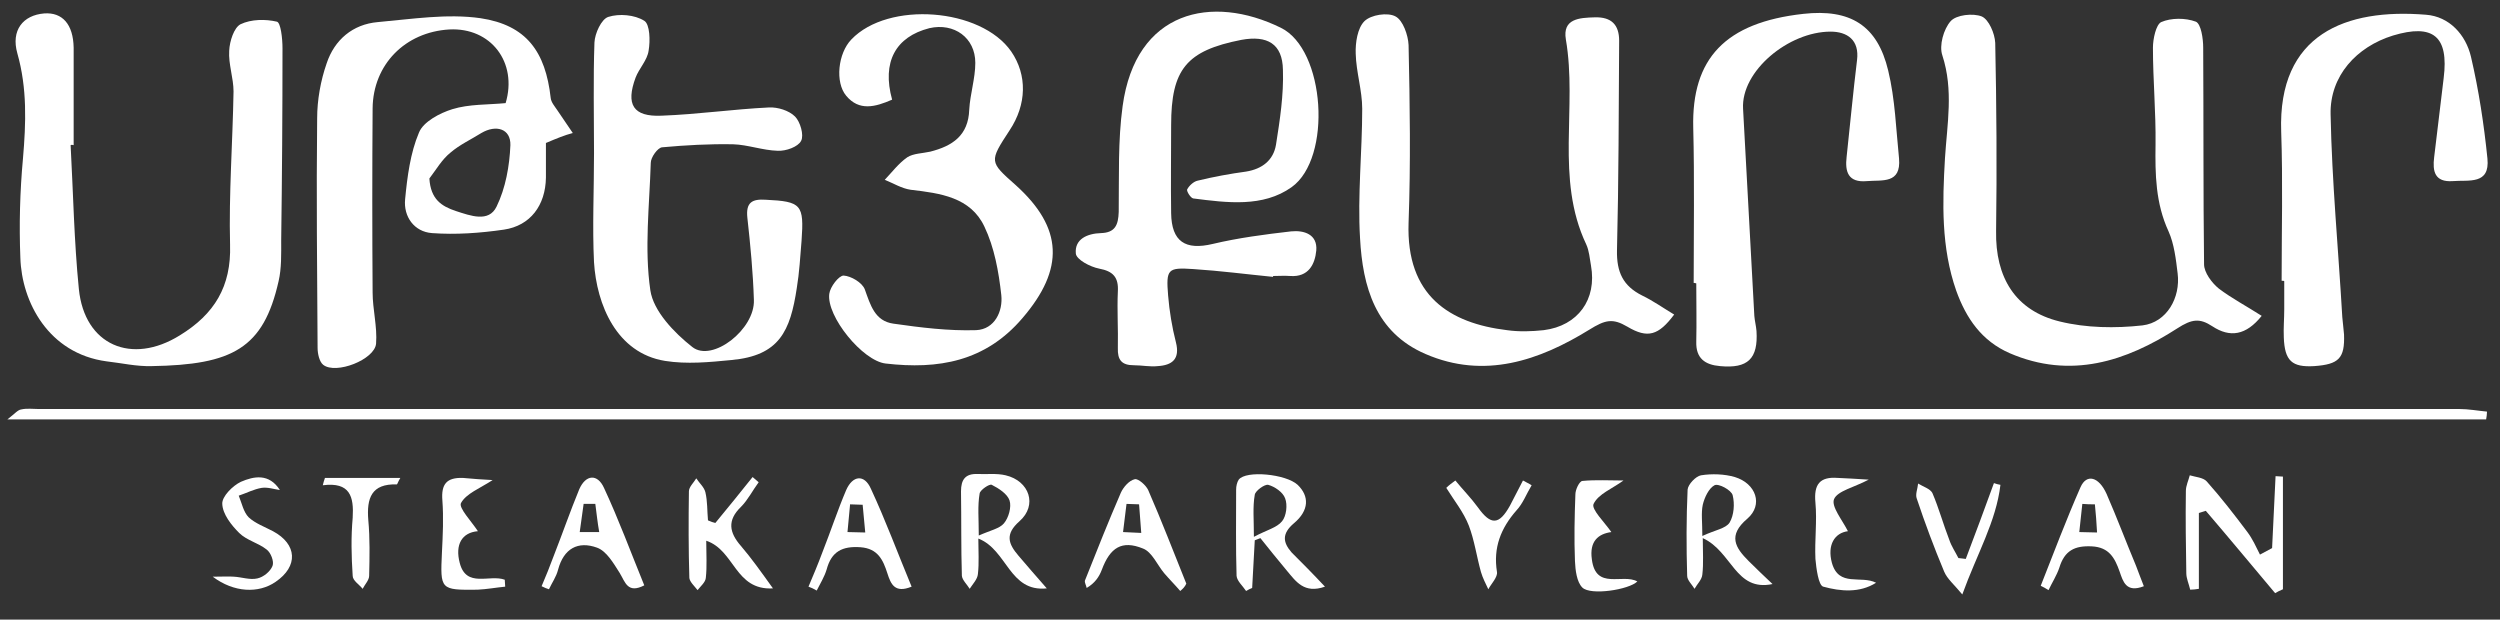 <?xml version="1.0" encoding="utf-8"?>
<!-- Generator: Adobe Illustrator 24.0.3, SVG Export Plug-In . SVG Version: 6.00 Build 0)  -->
<svg version="1.1" id="Layer_1" xmlns="http://www.w3.org/2000/svg" xmlns:xlink="http://www.w3.org/1999/xlink" x="0px" y="0px"
	 width="577px" height="143px" viewBox="0 0 577 143" style="enable-background:new 0 0 577 143;" xml:space="preserve">
<rect x="0" y="0" width="577" height="143" fill="#333333" stroke="none"/>
<style type="text/css">
	.st0{fill:#FFFFFF;}
</style>
<g>
	<path class="st0" d="M16.3,33.5c0.6,11.1,0.8,22.2,1.9,33.2c1.3,13,12.2,17.6,23.3,10.7c8-4.9,11.9-11.3,11.6-20.9
		c-0.3-11.8,0.6-23.6,0.8-35.4c0-3.1-1.2-6.3-1-9.4c0.1-2.2,1.1-5.3,2.6-6.1C58,4.4,61.3,4.4,63.9,5c0.9,0.2,1.3,3.9,1.3,6.1
		c0,14.8-0.1,29.6-0.3,44.4c0,3.1,0.1,6.4-0.6,9.4C60.8,80.4,53.7,84.2,35,84.5c-3.5,0.1-6.9-0.7-10.4-1.1
		C11.2,81.6,5,69.7,4.7,59.5c-0.3-7.6-0.1-15.3,0.6-22.9C6,28.4,6.3,20.4,4,12.3C2.5,7,5.3,3.5,10.2,3.1c4.2-0.3,6.7,2.5,6.8,7.9
		c0,7.5,0,15,0,22.5C16.7,33.4,16.5,33.4,16.3,33.5z"/>
	<path class="st0" d="M522,72.9c-3.6,4.5-7.3,5.1-11.4,2.4c-2.9-1.9-4.7-1.7-8.1,0.5c-11.8,7.6-24.6,11.8-38.7,5.7
		c-6.4-2.8-10-8-12.3-14.4c-3.5-10-3.2-20.3-2.6-30.6c0.5-7.9,2-15.7-0.6-23.7c-0.8-2.3,0.3-6.1,1.9-7.9c1.3-1.5,5.2-1.9,7.2-1.1
		c1.6,0.7,3,3.9,3.1,6.1c0.3,14.5,0.4,29,0.2,43.4c-0.2,10.7,4.4,18.4,14.7,20.9c6.1,1.5,12.8,1.6,19.1,0.9c5.6-0.7,8.8-6.4,8.1-12
		c-0.4-3.3-0.8-6.8-2.1-9.7c-3-6.5-3.1-13.2-3-20c0.1-7.5-0.6-14.9-0.6-22.4c0-2,0.7-5.3,1.9-5.9c2.3-1,5.6-1,8-0.1
		c1.2,0.5,1.7,3.9,1.7,6c0.1,16.7,0,33.3,0.2,50c0,1.9,1.8,4.3,3.4,5.6C515,68.8,518.4,70.6,522,72.9z"/>
	<path class="st0" d="M386.4,72.6c-3.6,4.8-6.1,5.6-10.8,2.8c-3.4-2-5.1-1.6-8.8,0.7c-11.5,7.1-24.2,11.5-37.8,5.6
		c-11.6-5-14.5-15.6-15.1-26.7c-0.6-9.9,0.5-20,0.5-29.9c0-4.2-1.4-8.5-1.5-12.7c-0.1-2.5,0.4-5.9,2-7.5c1.5-1.5,5.4-2.1,7.2-1.1
		c1.7,0.9,2.9,4.3,3,6.6c0.3,13.7,0.5,27.3,0,41c-0.6,16.9,9.5,23.2,22.7,24.8c2.8,0.4,5.7,0.3,8.5,0c7.9-1,12.3-7.1,10.9-14.9
		c-0.3-1.6-0.4-3.4-1.1-4.9c-7.2-15.2-2-31.6-4.7-47.3c-0.8-4.8,3.1-5,6.7-5.1c3.8-0.1,5.6,1.7,5.6,5.4c-0.1,16.1-0.1,32.2-0.5,48.4
		c-0.1,5,1.4,8.2,5.8,10.4C381.5,69.4,383.9,71.1,386.4,72.6z"/>
	<path class="st0" d="M126,33c0,2.4,0,5.2,0,8c-0.1,6.4-3.6,11.1-9.7,12c-5.5,0.8-11.1,1.2-16.6,0.8c-4.1-0.3-6.6-3.8-6.2-7.8
		c0.5-5.2,1.2-10.7,3.2-15.4c1-2.5,4.8-4.5,7.7-5.4c3.9-1.2,8.2-1,12.3-1.4c2.8-9.4-3.4-17.5-13-17C93.5,7.4,86.1,14.9,86,25
		c-0.1,14.2-0.1,28.3,0,42.5c0,3.9,1.1,7.9,0.8,11.8c-0.3,3.7-9.3,7.2-12.2,4.9c-0.9-0.7-1.3-2.6-1.3-3.9c-0.1-17.7-0.3-35.3-0.1-53
		c0-4.2,0.8-8.7,2.2-12.7c1.8-5.4,6-9,11.8-9.5c7.9-0.7,16-2,23.7-0.9c10.6,1.6,15,7.7,16.2,18.4c0.1,1,0.9,1.9,1.5,2.8
		c1.2,1.8,2.4,3.5,3.6,5.3C130.3,31.2,128.6,31.9,126,33z M99.1,41.2c0.3,4.8,2.8,6.4,6.1,7.5c3.4,1.1,7.6,2.7,9.4-1
		c2.1-4.3,3-9.4,3.2-14.2c0.1-3.8-3.3-4.8-6.7-2.8c-2.4,1.5-5,2.7-7.1,4.5C102,36.8,100.7,39.1,99.1,41.2z"/>
	<path class="st0" d="M293.8,63.9c-6.1-0.6-12.2-1.4-18.4-1.8c-5.9-0.4-6.3,0-5.8,6.1c0.3,3.6,0.9,7.3,1.8,10.8
		c1,3.9-0.9,5.3-4.2,5.5c-1.8,0.2-3.6-0.2-5.5-0.2c-2.8,0-3.8-1.2-3.7-4c0.1-4.3-0.2-8.7,0-13c0.2-3.3-1.1-4.7-4.3-5.3
		c-2.1-0.4-5.3-2.1-5.4-3.5c-0.3-3.3,2.6-4.6,5.8-4.7c3.3-0.1,4-1.9,4.1-4.9c0.1-8.2-0.2-16.4,0.9-24.4c3-22.1,20.6-25.9,36.5-18.1
		c10.3,5,11.9,30.1,2.5,36.8c-6.6,4.7-14.9,3.6-22.7,2.6c-0.6-0.1-1.6-1.7-1.4-2.1c0.5-0.9,1.5-1.8,2.4-2c3.7-0.9,7.5-1.6,11.2-2.1
		c3.7-0.6,6.3-2.6,6.9-6.2c0.9-5.7,1.8-11.5,1.6-17.3c-0.1-6-3.6-8-9.6-6.9c-12.7,2.5-16.2,6.8-16.2,19.7c0,6.8-0.1,13.5,0,20.3
		c0.1,6.6,3.3,8.6,9.6,7.1c5.9-1.4,12-2.2,18.1-2.9c3-0.3,6.1,0.7,5.8,4.4c-0.3,3.2-1.8,6.2-6,5.9c-1.3-0.1-2.7,0-4,0
		C293.9,63.8,293.8,63.8,293.8,63.9z"/>
	<path class="st0" d="M573.8,96.8c-190.2,0-380.4,0-572.1,0c1.7-1.3,2.4-2.2,3.2-2.3c1.3-0.3,2.7-0.1,4-0.1c186.2,0,372.4,0,558.7,0
		c2.1,0,4.3,0.4,6.4,0.6C574,95.6,573.9,96.2,573.8,96.8z"/>
	<path class="st0" d="M137.1,35.3c0-8.5-0.2-17,0.1-25.5c0.1-2.1,1.6-5.4,3.2-5.9c2.5-0.8,6.1-0.5,8.3,0.9c1.3,0.8,1.4,4.6,1,6.9
		c-0.3,2.2-2.2,4.1-3,6.2c-2.3,6.2-0.6,9.1,6,8.8c8.3-0.3,16.5-1.5,24.8-1.9c2-0.1,4.6,0.7,6,2.1c1.2,1.2,2.1,4.3,1.4,5.6
		c-0.7,1.4-3.5,2.4-5.4,2.3c-3.5-0.1-6.9-1.4-10.3-1.5c-5.5-0.1-10.9,0.2-16.4,0.7c-1,0.1-2.6,2.3-2.6,3.6
		c-0.3,9.8-1.5,19.8-0.1,29.4c0.7,4.8,5.5,9.8,9.7,13.1c4.6,3.6,14.5-4.1,14.2-10.9c-0.2-6.3-0.8-12.6-1.5-18.9
		c-0.4-3.6,1.1-4.4,4.2-4.2c8.3,0.4,8.9,1.1,8.3,9.5c-0.3,3.6-0.5,7.3-1.1,10.9c-1.5,9.9-4,15.6-15.1,16.6c-5.1,0.5-10.3,1-15.3,0.2
		c-11.2-1.8-15.8-13-16.4-22.8C136.7,52.4,137.1,43.8,137.1,35.3z"/>
	<path class="st0" d="M205.9,23c-3.9,1.7-7.6,2.7-10.6-0.9c-2.6-3.1-1.9-9.8,1.2-13c8.5-8.9,29.9-7.3,36.9,2.8
		c3.7,5.4,3.6,12.2-0.4,18.2c-4.7,7.2-4.7,7.2,1.4,12.6c11,9.9,11.3,19.4,1.6,30.7c-8.6,10.1-19.5,11.9-31.6,10.5
		c-5.3-0.6-13.7-10.9-13-16.1c0.2-1.6,2.2-4.2,3.3-4.2c1.7,0.1,4.3,1.6,4.9,3.2c1.3,3.6,2.3,7.3,6.6,7.9c6.3,0.9,12.7,1.7,19.1,1.5
		c4.3-0.2,6.2-4.4,5.8-8.1c-0.6-5.4-1.6-11-3.9-15.8c-3.2-6.8-10.2-7.7-17-8.5c-2.1-0.3-4-1.5-6-2.3c1.7-1.8,3.2-3.8,5.2-5.2
		c1.4-0.9,3.5-0.9,5.3-1.3c5.1-1.3,8.8-3.7,9-9.7c0.2-3.6,1.4-7.2,1.4-10.8c0-5.8-4.9-9.3-10.6-8C206.7,8.5,203.5,14.3,205.9,23z"/>
	<path class="st0" d="M390.9,65.3c0-11.9,0.2-23.9-0.1-35.8c-0.4-16,7.4-24.3,25.4-26.3C427,2,433.3,5.8,435.8,16.3
		c1.6,6.6,1.8,13.5,2.5,20.3c0.5,5.9-3.9,4.9-7.4,5.2c-4.4,0.4-5.1-2.2-4.7-5.6c0.8-7.4,1.5-14.9,2.4-22.3c0.6-4.7-2.3-6.6-6.1-6.6
		c-9.7,0-20.7,9.1-20.2,17.8c0.9,15.9,1.7,31.8,2.6,47.8c0.1,1.2,0.4,2.3,0.5,3.5c0.4,6.4-2,8.7-8.4,8.1c-3.5-0.3-5.6-1.8-5.5-5.6
		c0.1-4.5,0-9,0-13.5C391.2,65.3,391,65.3,390.9,65.3z"/>
	<path class="st0" d="M526.6,64.8c0-11.5,0.3-22.9-0.1-34.4c-0.8-22.6,15-28.5,33.4-27c5.4,0.4,9.2,4.6,10.4,9.7
		c1.8,7.7,3,15.6,3.8,23.5c0.6,6.1-4.3,4.9-8,5.2c-4.2,0.3-4.7-2.3-4.3-5.5c0.7-6.1,1.5-12.2,2.2-18.3c1.2-9.6-2.4-12.6-11.7-9.8
		c-8.4,2.6-14.6,9.3-14.4,18.2c0.3,15.6,1.8,31.2,2.7,46.8c0.1,1.3,0.3,2.6,0.4,4c0.2,5.5-1.2,6.9-6.9,7.3c-5.1,0.3-6.8-1.2-7-6.6
		c-0.1-2.2,0.1-4.3,0.1-6.5c0-2.2,0-4.3,0-6.5C527.1,64.8,526.9,64.8,526.6,64.8z"/>
	<path class="st0" d="M525.1,136.9c-5.3-6.3-10.6-12.7-16-19c-0.5,0.2-1.1,0.3-1.6,0.5c0,5.8,0,11.7,0,17.5c-0.7,0.1-1.3,0.2-2,0.2
		c-0.3-1.3-0.9-2.6-0.9-3.8c-0.1-6.3-0.2-12.6-0.1-19c0-1.2,0.6-2.4,0.9-3.6c1.3,0.4,3.1,0.5,3.9,1.4c3.3,3.7,6.4,7.7,9.4,11.7
		c1.2,1.6,2,3.4,2.9,5.2c0.9-0.5,1.9-1,2.8-1.5c0.3-5.5,0.5-11.1,0.8-16.6c0.6,0,1.1,0.1,1.7,0.1c0,8.7,0,17.3,0,26
		C526.2,136.3,525.6,136.6,525.1,136.9z"/>
	<path class="st0" d="M305.8,135.4c-4.8,1.7-6.7-1.2-8.8-3.7c-2.1-2.5-4.1-5-6.1-7.5c-0.4,0.2-0.9,0.3-1.3,0.5
		c-0.2,3.7-0.4,7.3-0.6,11c-0.5,0.2-0.9,0.4-1.4,0.7c-0.8-1.2-2.1-2.3-2.2-3.5c-0.2-6.6-0.1-13.3-0.1-19.9c0-0.8,0.2-1.7,0.6-2.3
		c1.7-2.2,10.9-1.3,13.6,1.2c2.7,2.6,2.7,5.9-0.9,8.9c-2.8,2.4-2.5,4.4-0.5,6.7C300.5,129.9,302.9,132.3,305.8,135.4z M289.4,123.9
		c3-1.6,5.3-2.1,6.5-3.6c1-1.2,1.3-3.8,0.7-5.3c-0.5-1.4-2.4-2.7-3.9-3.1c-0.8-0.2-3,1.4-3.1,2.3C289.1,117,289.4,119.9,289.4,123.9
		z"/>
	<path class="st0" d="M409.1,134.8c-8.6,1.8-9.3-7.5-16.1-10.6c0,3.2,0.2,5.8-0.1,8.4c-0.1,1.2-1.2,2.2-1.8,3.3c-0.6-1-1.7-2-1.7-3
		c-0.2-6.6-0.2-13.3,0.1-19.9c0.1-1.2,1.9-3.1,3.1-3.3c2.5-0.4,5.4-0.3,7.8,0.4c4.9,1.5,6.6,6.4,2.9,9.6c-4.6,3.9-2.8,6.7,0.3,9.8
		C405.3,131.2,407.2,133,409.1,134.8z M392.9,123.7c3-1.4,5.4-1.7,6.3-3.1c1-1.7,1.2-4.3,0.7-6.3c-0.3-1.2-3.3-2.8-4.2-2.3
		c-1.3,0.7-2.3,2.8-2.7,4.5C392.6,118.4,392.9,120.5,392.9,123.7z"/>
	<path class="st0" d="M241.6,135.8c-8.7,0.9-9.1-8.9-15.8-11.5c0,3,0.2,5.6-0.1,8.2c-0.1,1.2-1.2,2.3-1.9,3.4c-0.6-1-1.7-2-1.8-3
		c-0.2-6.5-0.1-13-0.2-19.5c0-2.7,1-4.1,3.8-4c2.2,0.1,4.4-0.2,6.5,0.3c5.5,1.3,7.4,6.9,3.2,10.6c-3.4,3-2.6,5.2-0.2,8
		C237.1,130.6,239.1,133,241.6,135.8z M225.9,123.6c2.7-1.2,4.8-1.6,5.8-2.8c1.1-1.3,1.8-3.8,1.3-5.3c-0.5-1.5-2.5-2.8-4.1-3.6
		c-0.5-0.3-2.7,1.2-2.8,2C225.6,116.8,225.9,119.7,225.9,123.6z"/>
	<path class="st0" d="M165.1,120.7c2.9-3.5,5.8-7.1,8.6-10.6c0.5,0.4,0.9,0.8,1.4,1.2c-1.4,1.9-2.5,4.1-4.1,5.7
		c-3.2,3.1-2.7,5.9,0,9c2.4,2.8,4.6,5.9,7.4,9.8c-8.8,0.5-8.8-8.8-15.4-11c0,3.2,0.2,5.9-0.1,8.6c-0.1,1-1.2,1.9-1.9,2.8
		c-0.7-0.9-1.8-1.9-1.9-2.8c-0.2-6.6-0.2-13.3-0.1-20c0-1,1.1-2,1.7-3c0.7,1.1,1.8,2,2.1,3.2c0.5,2.1,0.4,4.3,0.6,6.5
		C164.1,120.4,164.6,120.6,165.1,120.7z"/>
	<path class="st0" d="M186.6,135.4c1.1-2.6,2.2-5.2,3.2-7.9c1.9-4.8,3.5-9.7,5.5-14.4c1.5-3.4,4.2-3.7,5.7-0.3
		c3.4,7.3,6.2,14.9,9.4,22.6c-3.9,1.6-4.8-0.6-5.6-3.1c-1-3.1-2.2-5.7-6.2-6c-4.2-0.3-6.7,1-7.8,5.1c-0.5,1.7-1.5,3.3-2.3,4.9
		C187.8,135.9,187.2,135.6,186.6,135.4z M199.1,116.5c-1,0-2-0.1-2.9-0.1c-0.2,2.1-0.4,4.3-0.6,6.4c1.4,0,2.8,0.1,4.1,0.1
		C199.5,120.8,199.3,118.6,199.1,116.5z"/>
	<path class="st0" d="M272.4,136.4c-1.2-1.4-2.5-2.7-3.7-4.1c-1.6-1.9-2.8-4.9-4.9-5.7c-4.9-2-7.6-0.2-9.5,4.9
		c-0.6,1.6-1.6,3.1-3.5,4.2c-0.1-0.6-0.5-1.2-0.4-1.7c2.7-6.8,5.4-13.6,8.3-20.3c0.6-1.3,1.9-2.8,3.2-3.1c0.8-0.2,2.6,1.4,3.1,2.5
		c3.1,7.1,5.9,14.4,8.8,21.6C273.5,135.4,273,135.9,272.4,136.4z M262.9,116.4c-1,0-1.9-0.1-2.9-0.1c-0.3,2.2-0.5,4.3-0.8,6.5
		c1.4,0.1,2.8,0.1,4.2,0.2C263.2,120.8,263.1,118.6,262.9,116.4z"/>
	<path class="st0" d="M125,135.3c1-2.3,1.9-4.6,2.8-7c2-5.1,3.8-10.3,5.9-15.4c1.5-3.4,4.2-3.6,5.7-0.3c3.4,7.3,6.2,14.9,9.3,22.5
		c-3.9,2-4.4-0.8-5.7-2.9c-1.4-2.2-3-5-5.2-5.8c-4.4-1.6-7.7,0.2-9,5.1c-0.4,1.6-1.4,3-2.1,4.5C126.3,135.9,125.6,135.6,125,135.3z
		 M137.4,116.3c-0.9,0-1.8,0-2.7,0c-0.3,2.2-0.6,4.3-0.9,6.5c1.5,0,3,0,4.5,0C137.9,120.6,137.7,118.5,137.4,116.3z"/>
	<path class="st0" d="M471,135.2c3-7.6,5.9-15.3,9.2-22.8c1.4-3.1,4.2-2.4,6,1.6c2.4,5.5,4.5,11.1,6.8,16.6c0.6,1.5,1.1,3,1.8,4.7
		c-4.1,1.6-4.8-1.1-5.6-3.4c-1.1-3.1-2.4-5.6-6.4-5.8c-4-0.2-6.3,1-7.5,4.9c-0.6,1.8-1.7,3.5-2.5,5.2
		C472.2,135.8,471.6,135.5,471,135.2z M483.5,116.4c-1,0-1.9,0-2.9-0.1c-0.2,2.2-0.5,4.3-0.7,6.5c1.4,0,2.7,0.1,4.1,0.1
		C483.9,120.7,483.7,118.5,483.5,116.4z"/>
	<path class="st0" d="M49.1,133.1c2.4,0,3.6-0.1,4.9,0c1.8,0.1,3.7,0.8,5.4,0.4c1.4-0.3,3-1.6,3.5-2.9c0.4-1-0.4-3.1-1.4-3.8
		c-1.9-1.5-4.6-2.1-6.3-3.8c-1.8-1.8-3.8-4.3-3.9-6.7c-0.1-1.7,2.4-4.2,4.3-5.1c3-1.3,6.5-2,9,1.9c-1.4-0.2-2.8-0.7-4.2-0.5
		c-1.8,0.3-3.5,1.2-5.3,1.8c0.7,1.7,1.1,3.8,2.3,5c1.5,1.4,3.7,2.2,5.6,3.2c5.6,3,5.9,8.1,0.6,11.7C59.7,137,54,136.8,49.1,133.1z"
		/>
	<path class="st0" d="M113.7,110.8c-2.9,1.9-6.1,3.1-7.3,5.3c-0.6,1.1,2.4,4.2,3.9,6.5c-3.7,0.3-5.3,3.1-4.2,7.3
		c1.5,5.9,6.9,2.6,10.4,3.9c0,0.5,0.1,1.1,0.1,1.6c-2.1,0.2-4.2,0.6-6.4,0.7c-8.6,0.1-8.6,0-8.2-8.6c0.2-4,0.4-8,0.1-12
		c-0.3-3.8,1-5.3,4.7-5.2C109.1,110.5,111.4,110.7,113.7,110.8z"/>
	<path class="st0" d="M433,134.5c-3.8,2.4-8.2,2-12.2,0.9c-1.1-0.3-1.6-4.2-1.8-6.4c-0.2-4.3,0.4-8.7,0-13c-0.4-4.2,1-6,5.1-5.7
		c2.1,0.1,4.2,0.2,7.2,0.4c-3.4,1.8-7.2,2.6-8,4.5c-0.7,1.7,1.9,4.8,3.2,7.4c-3.1,0.4-4.8,3.2-3.7,7.3
		C424.4,135.6,429.5,132.7,433,134.5z"/>
	<path class="st0" d="M374.7,110.9c-2.6,1.9-5.8,3.1-6.9,5.4c-0.6,1.2,2.5,4.2,4.1,6.5c-3,0.4-5.1,2.1-4.5,6.3
		c0.9,7.2,7.1,3.2,10.5,5.1c-1.9,1.9-10.8,3.3-12.7,1.4c-1.3-1.3-1.6-4-1.7-6.1c-0.2-5.1-0.1-10.2,0.1-15.4c0-1.1,0.9-3,1.6-3.1
		C368.3,110.7,371.6,110.9,374.7,110.9z"/>
	<path class="st0" d="M461.7,111.9c-1,8.5-5.4,15.9-8.8,25.3c-1.9-2.3-3.5-3.6-4.2-5.3c-2.3-5.5-4.4-11.1-6.3-16.8
		c-0.4-1,0.2-2.3,0.3-3.5c1.1,0.7,2.8,1.2,3.3,2.2c1.5,3.5,2.5,7.2,3.9,10.8c0.5,1.5,1.4,2.8,2.1,4.2c0.6,0.1,1.2,0.1,1.7,0.2
		c2.2-5.8,4.4-11.7,6.5-17.5C460.7,111.7,461.2,111.8,461.7,111.9z"/>
	<path class="st0" d="M75,110.3c5.7,0,11.3,0,17.4,0c-0.6,1-0.7,1.5-0.8,1.5c-5.9-0.2-7,3.2-6.6,8.2c0.4,4.3,0.3,8.6,0.2,12.9
		c0,1-1,2-1.5,3c-0.8-1-2.3-1.9-2.3-3c-0.3-4.5-0.4-9,0-13.4c0.3-4.9-0.6-8.3-6.9-7.5C74.6,111.5,74.8,110.9,75,110.3z"/>
	<path class="st0" d="M335.9,110.9c1.7,2.1,3.6,4,5.2,6.2c3,4.2,4.9,4.1,7.4-0.4c1-1.9,2-3.9,3-5.8c0.7,0.4,1.4,0.7,2,1.1
		c-1.2,2-2,4.2-3.5,5.8c-3.6,4.1-5.4,8.6-4.5,14.2c0.2,1.2-1.3,2.7-2,4c-0.6-1.3-1.3-2.6-1.7-4c-1-3.6-1.5-7.3-2.8-10.7
		c-1.2-3.1-3.4-5.8-5.2-8.7C334.4,112,335.2,111.4,335.9,110.9z"/>
</g>
</svg>
